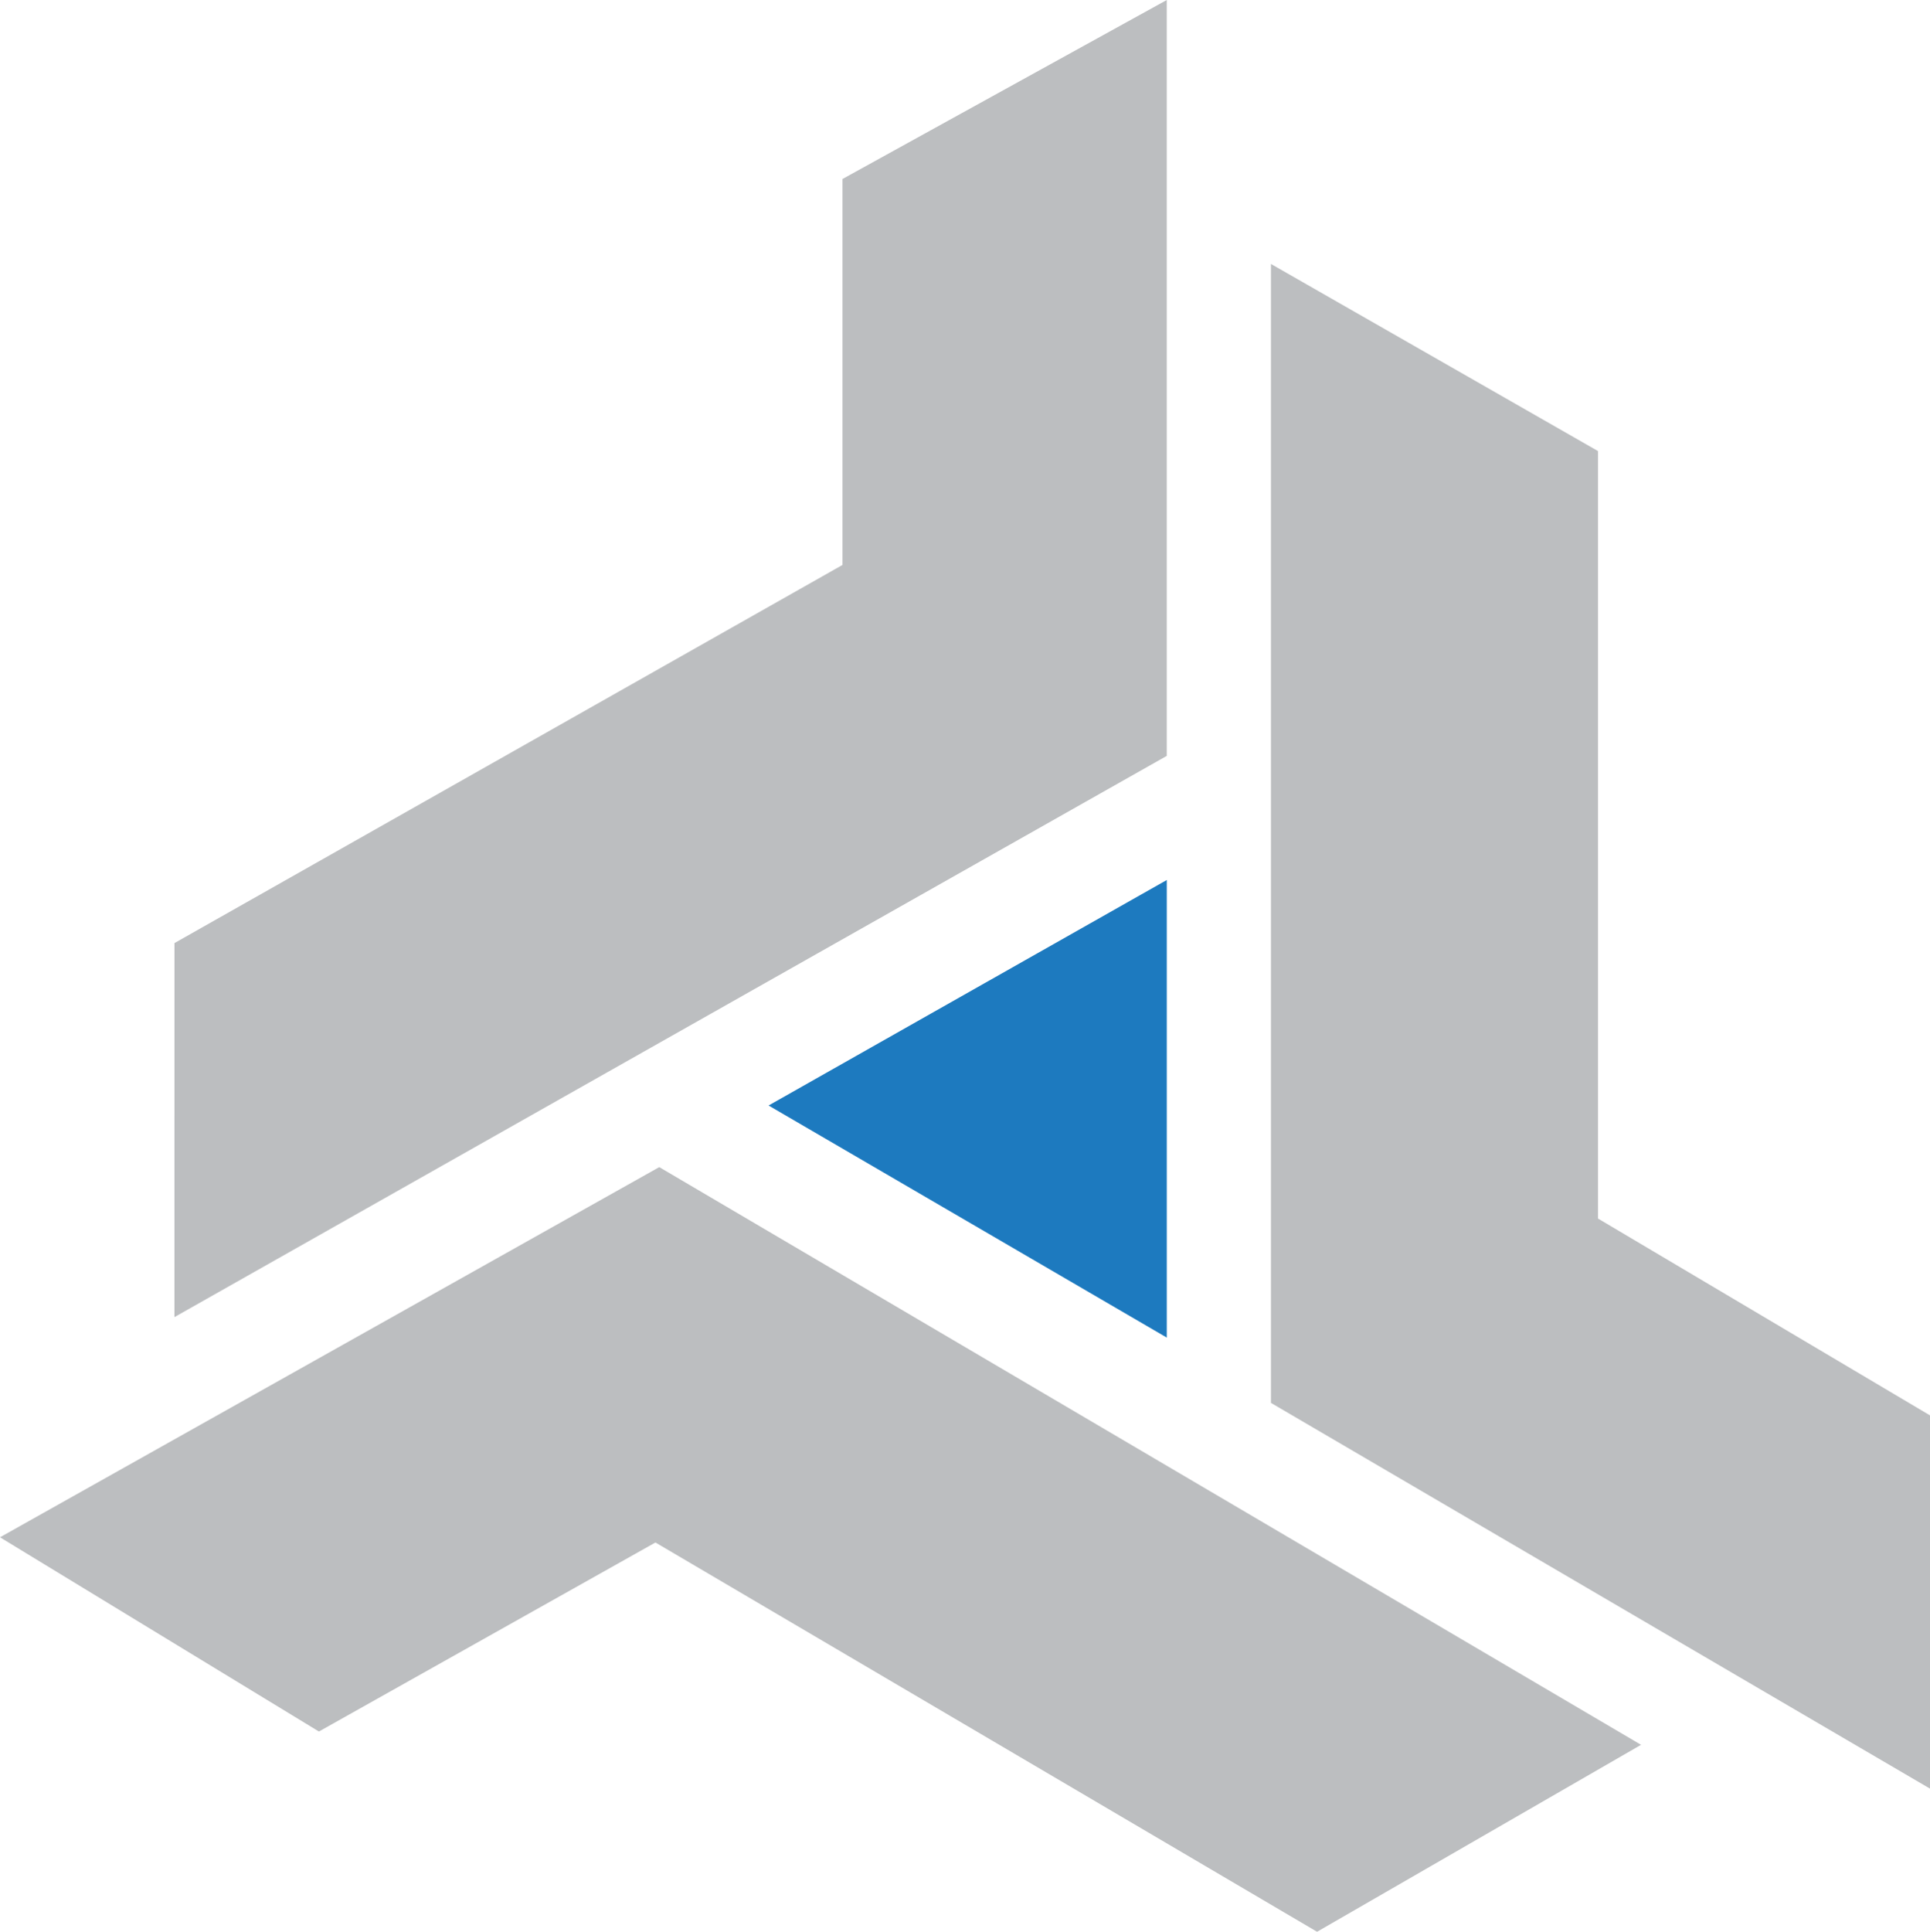<?xml version="1.0" encoding="utf-8"?>
<!-- Generator: Adobe Illustrator 16.0.0, SVG Export Plug-In . SVG Version: 6.00 Build 0)  -->
<!DOCTYPE svg PUBLIC "-//W3C//DTD SVG 1.1//EN" "http://www.w3.org/Graphics/SVG/1.1/DTD/svg11.dtd">
<svg version="1.1" id="Layer_1" xmlns="http://www.w3.org/2000/svg" xmlns:xlink="http://www.w3.org/1999/xlink" x="0px" y="0px"
	 width="97.409px" height="97.477px" viewBox="0 0 97.409 97.477" enable-background="new 0 0 97.409 97.477" xml:space="preserve">
<polygon fill="#BCBEC0" points="42.521,9.032 42.521,28.507 8.806,47.587 8.804,66.46 58.888,38.141 58.888,0 "/>
<polygon fill="#BCBEC0" points="16.096,87.371 33.081,77.833 66.473,97.476 82.826,88.042 33.274,58.892 0,77.57 "/>
<polygon fill="#BCBEC0" points="97.409,71.419 80.652,61.486 80.652,22.76 64.146,13.319 64.146,70.789 97.409,90.253 "/>
<polygon fill="#1D7ABF" points="58.889,44.404 58.889,67.494 38.791,55.783 "/>
</svg>
